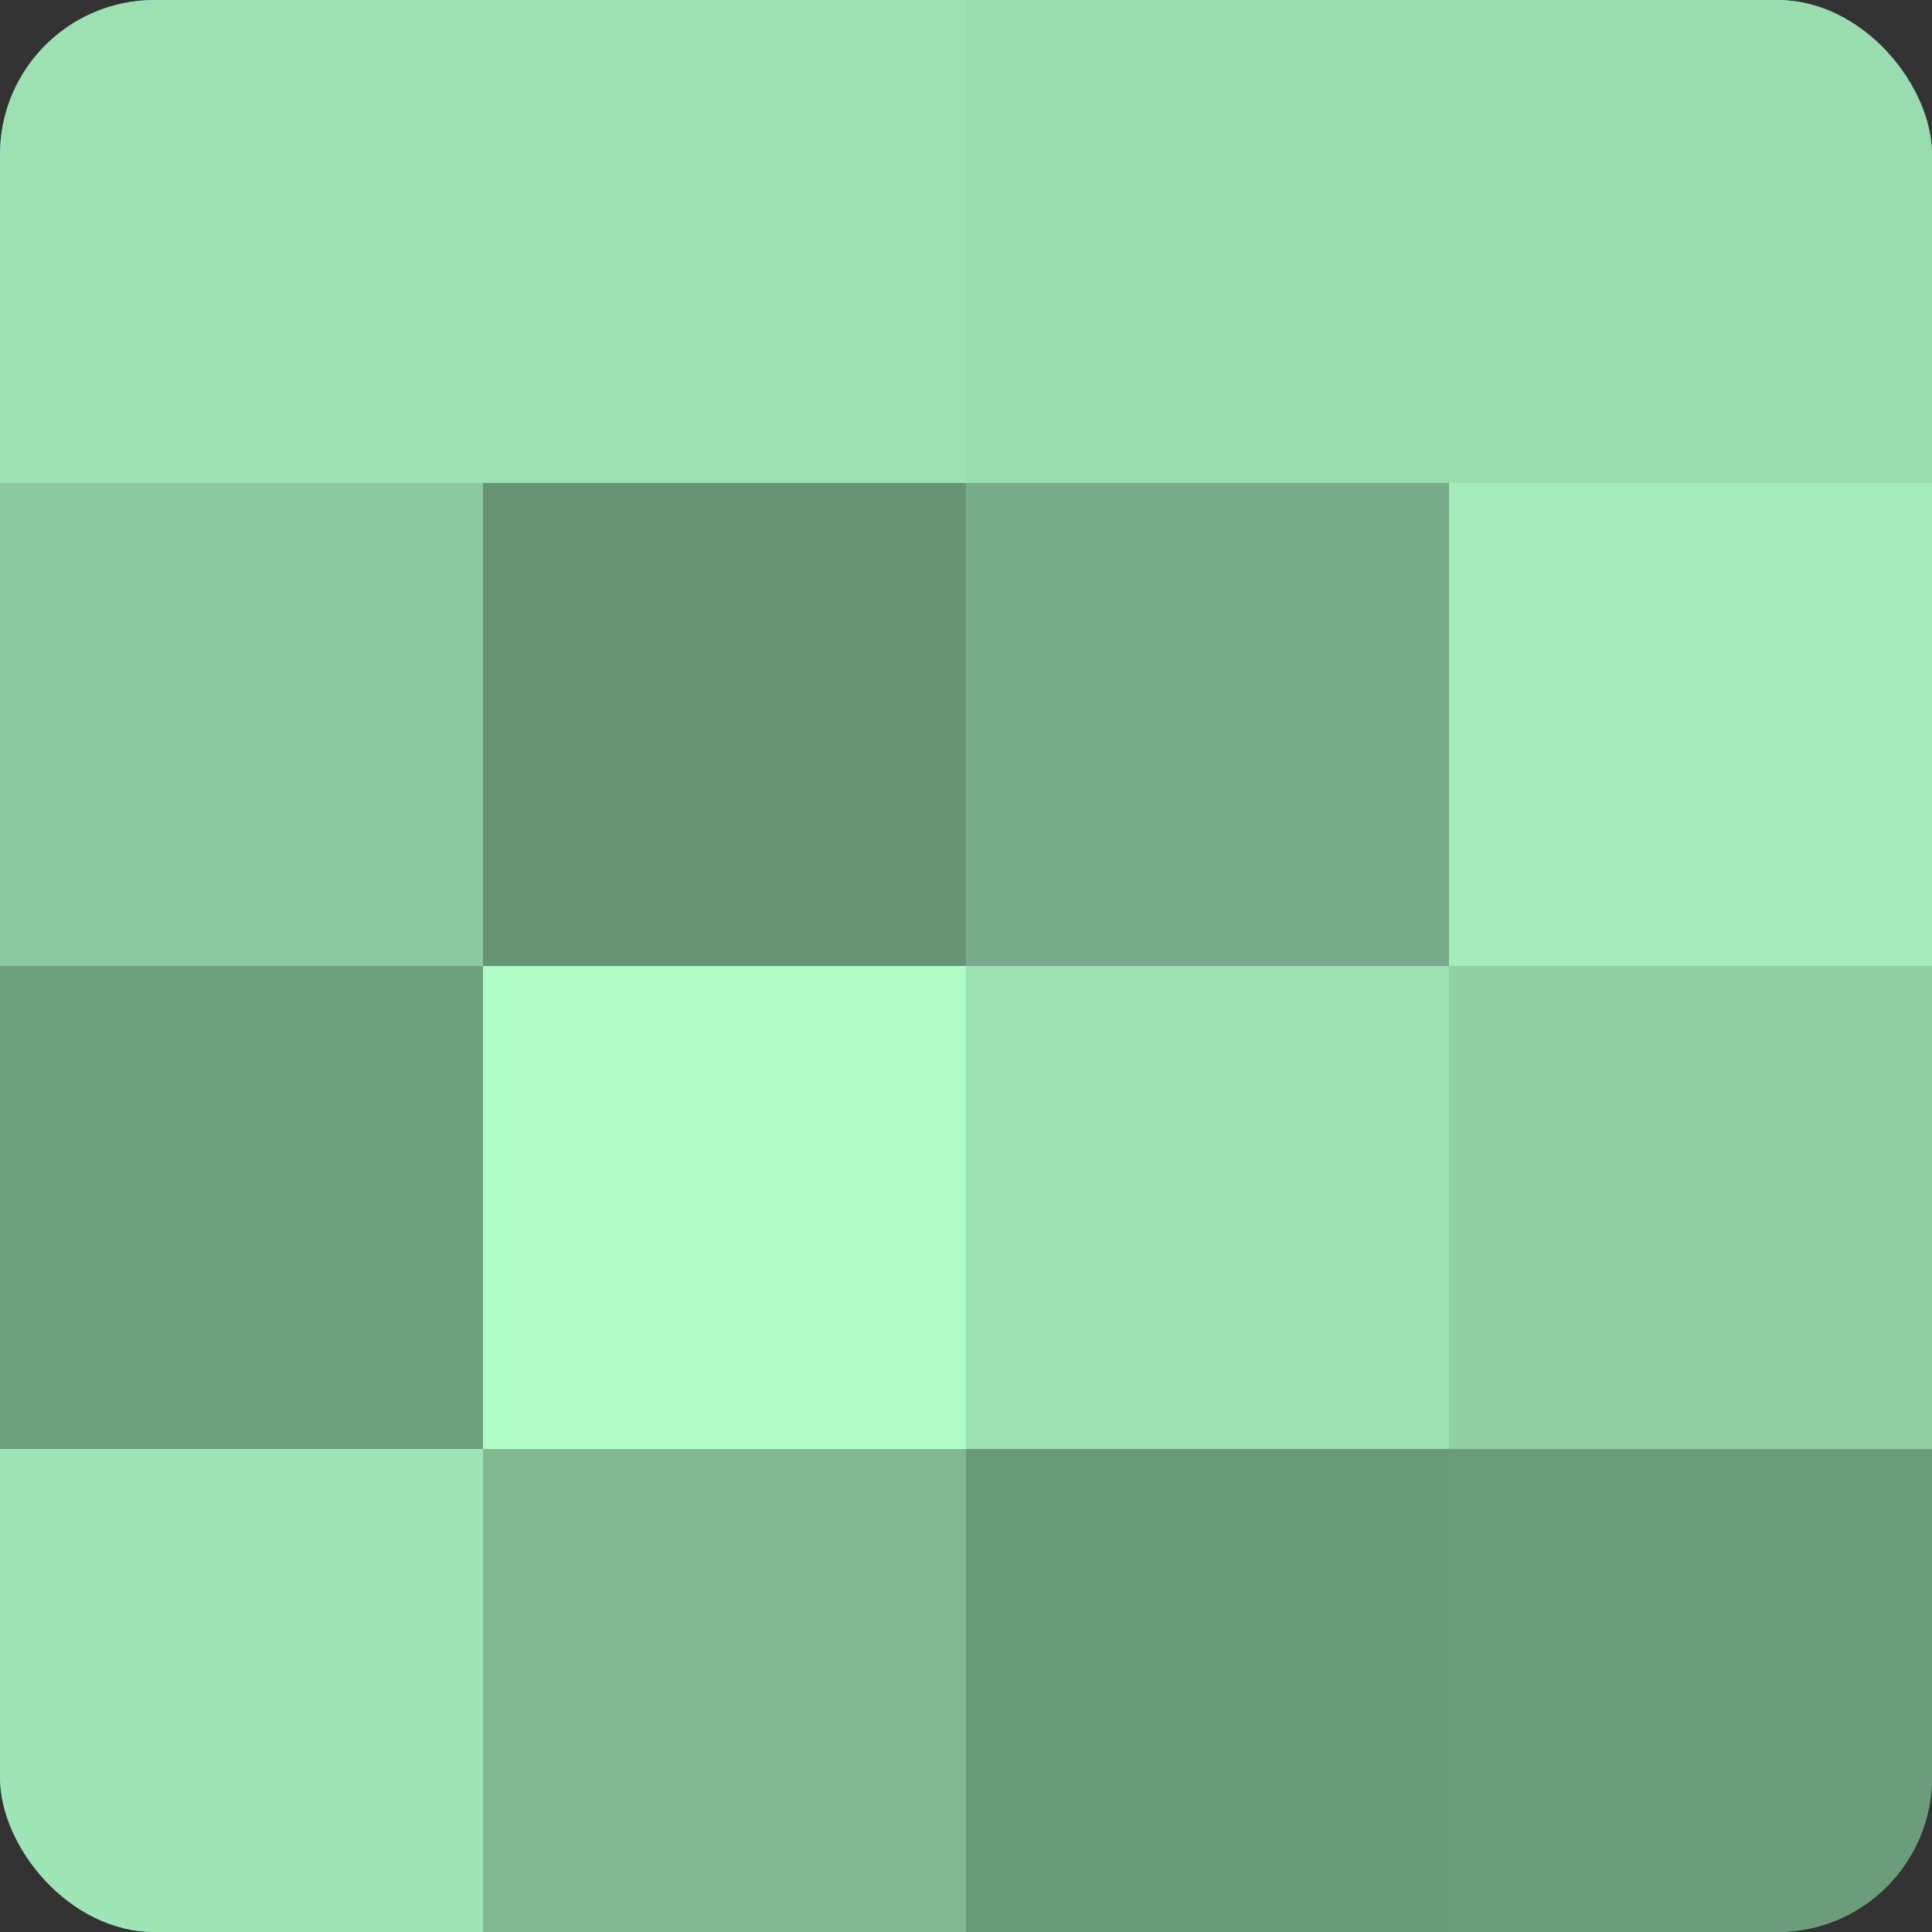 <?xml version="1.0" encoding="UTF-8"?>
<svg xmlns="http://www.w3.org/2000/svg" width="60" height="60" viewBox="0 0 100 100" preserveAspectRatio="xMidYMid meet"><rect x="0" y="0" width="100" height="100" fill="#333333" stroke="none"/><defs><clipPath id="c" width="100" height="100"><rect width="100" height="100" rx="8" ry="8"/></clipPath></defs><g clip-path="url(#c)"><rect width="100" height="100" fill="#70a080"/><rect width="25" height="25" fill="#9de0b3"/><rect y="25" width="25" height="25" fill="#8cc8a0"/><rect y="50" width="25" height="25" fill="#70a080"/><rect y="75" width="25" height="25" fill="#9fe4b6"/><rect x="25" width="25" height="25" fill="#9de0b3"/><rect x="25" y="25" width="25" height="25" fill="#689476"/><rect x="25" y="50" width="25" height="25" fill="#b0fcc9"/><rect x="25" y="75" width="25" height="25" fill="#81b893"/><rect x="50" width="25" height="25" fill="#9adcb0"/><rect x="50" y="25" width="25" height="25" fill="#78ac8a"/><rect x="50" y="50" width="25" height="25" fill="#9de0b3"/><rect x="50" y="75" width="25" height="25" fill="#6a987a"/><rect x="75" width="25" height="25" fill="#9adcb0"/><rect x="75" y="25" width="25" height="25" fill="#a5ecbd"/><rect x="75" y="50" width="25" height="25" fill="#92d0a6"/><rect x="75" y="75" width="25" height="25" fill="#6d9c7d"/></g></svg>
